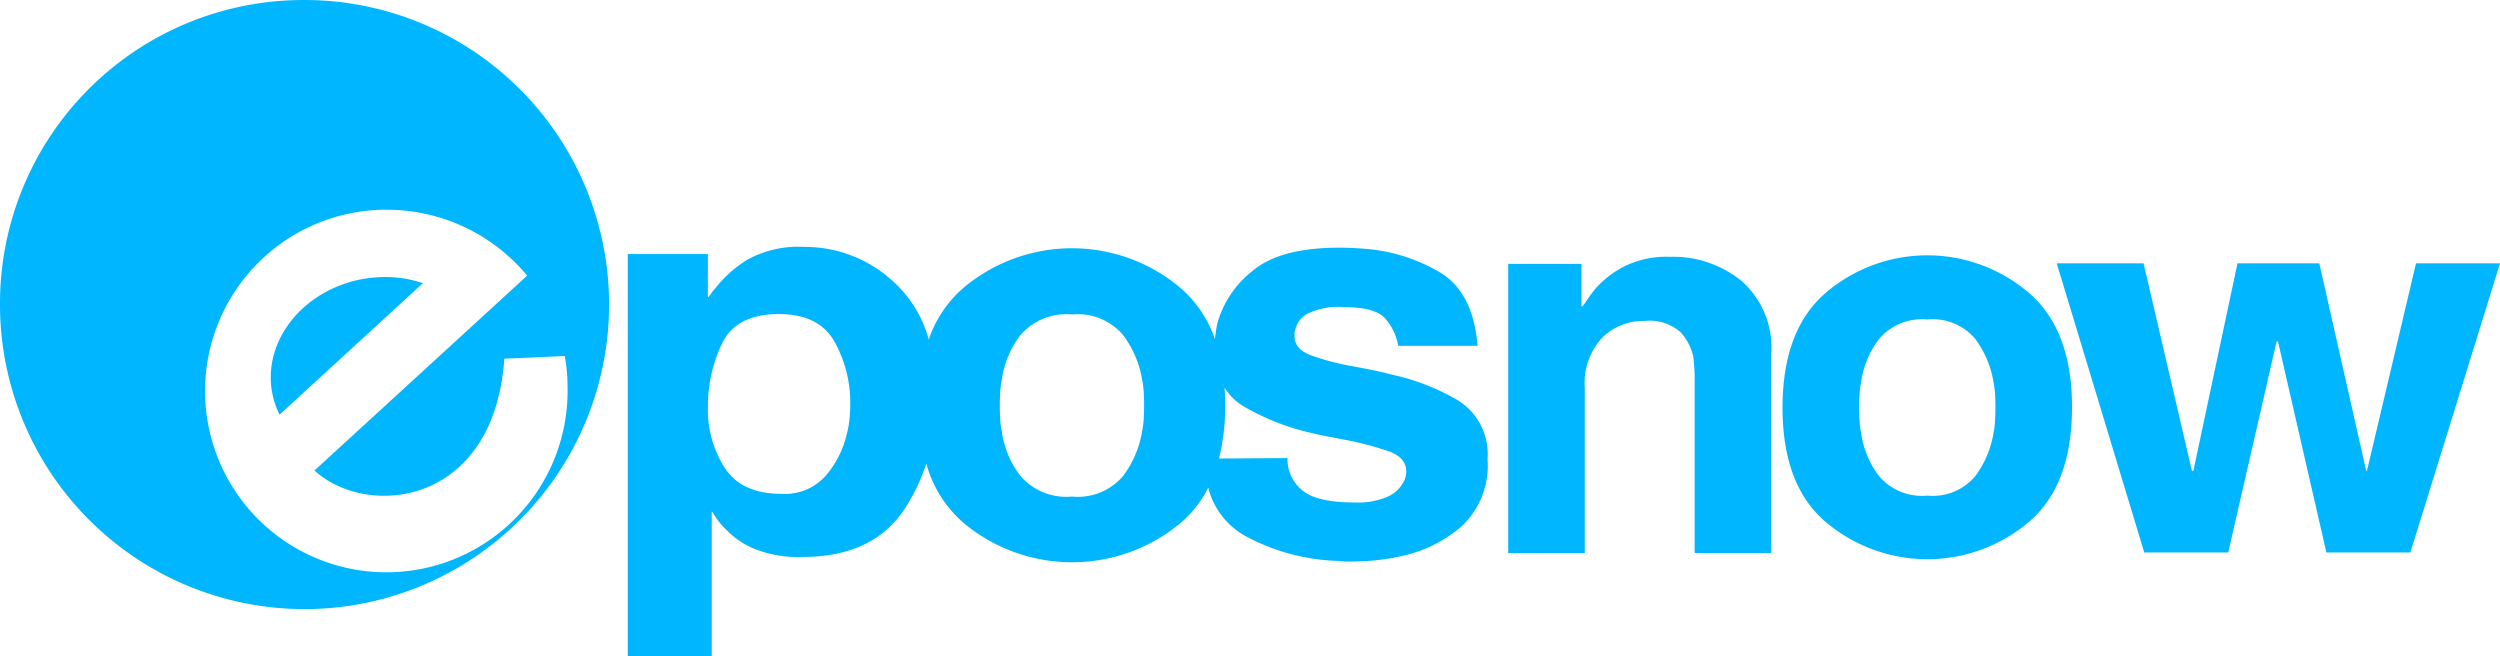 <svg xmlns="http://www.w3.org/2000/svg" xmlns:xlink="http://www.w3.org/1999/xlink" width="198.655" height="52.147" viewBox="0 0 198.655 52.147">
  <defs>
    <clipPath id="clip-path">
      <rect id="Rectangle_1255" data-name="Rectangle 1255" width="198.655" height="52.147" transform="translate(0 0)" fill="none"/>
    </clipPath>
  </defs>
  <g id="Logo_integrations_EposNow" transform="translate(-378.263 -47.949)">
    <g id="Group_2190" data-name="Group 2190" transform="translate(378.263 47.95)">
      <g id="Group_2189" data-name="Group 2189" clip-path="url(#clip-path)">
        <path id="Path_1013" data-name="Path 1013" d="M56.249,32.447a8.545,8.545,0,0,0,1.334,4.719q1.333,2.073,4.526,2.073a4.319,4.319,0,0,0,3.538-1.476,7.8,7.8,0,0,0,1.624-3.2,8.033,8.033,0,0,0,.233-1.277c.04-.412.059-.8.059-1.147a9.976,9.976,0,0,0-1.246-4.983q-1.248-2.207-4.438-2.2-3.365,0-4.494,2.314a11.436,11.436,0,0,0-1.133,5.093v.085Zm34.663-.27c0-.3-.008-.625-.028-.983a7.007,7.007,0,0,0-.137-1.07,8.107,8.107,0,0,0-1.527-3.529,4.718,4.718,0,0,0-4.04-1.607,4.8,4.8,0,0,0-4.068,1.607,7.462,7.462,0,0,0-1.5,3.529,6.882,6.882,0,0,0-.136,1.07c-.02.358-.029.7-.029,1.028s.008.67.029,1.027a6.749,6.749,0,0,0,.136,1.07,7.445,7.445,0,0,0,1.5,3.53,4.809,4.809,0,0,0,4.068,1.607,4.721,4.721,0,0,0,4.04-1.607,8.066,8.066,0,0,0,1.527-3.53,7.007,7.007,0,0,0,.137-1.07c.017-.357.028-.7.028-1.027ZM97.307,30.8c.031.46.048.934.048,1.423v-.046a17.063,17.063,0,0,1-.492,4.258l5.443-.037a3.188,3.188,0,0,0,1.152,2.545q1.15.982,4.185.982a5.879,5.879,0,0,0,2.641-.468,2.549,2.549,0,0,0,1.177-1.048,1.64,1.64,0,0,0,.225-.514,1.947,1.947,0,0,0,.056-.423c0-.744-.457-1.277-1.377-1.607a24.9,24.9,0,0,0-3.342-.891c-.448-.088-.916-.179-1.4-.268s-.974-.193-1.459-.312a18.971,18.971,0,0,1-5.25-2.052A4.489,4.489,0,0,1,97.307,30.8M56.249,20.187v3.4h.056a2.492,2.492,0,0,0,.232-.309,2.282,2.282,0,0,1,.29-.352,9.7,9.7,0,0,1,2.524-2.272A8.371,8.371,0,0,1,63.9,19.618a10.342,10.342,0,0,1,7.339,3A9.535,9.535,0,0,1,73.8,26.98a9.384,9.384,0,0,1,2.887-4.216,13.38,13.38,0,0,1,16.979,0,9.392,9.392,0,0,1,2.879,4.193c.008-.108.019-.213.031-.321a9.323,9.323,0,0,1,.168-.982,8.048,8.048,0,0,1,2.751-4.1q2.19-1.874,6.908-1.874c.338,0,.676.008,1.011.022s.692.037,1.067.068a13.749,13.749,0,0,1,5.9,1.851q2.7,1.584,3.033,5.914v-.053h-6.289s-.008-.022-.028-.068a.331.331,0,0,1-.029-.111,4.276,4.276,0,0,0-1.011-2.007q-.787-.89-3.257-.891a5.533,5.533,0,0,0-2.975.556,1.963,1.963,0,0,0-.9,1.227.7.7,0,0,0-.056.267v.268q0,1.026,1.32,1.518a20.011,20.011,0,0,0,3.229.85q.728.132,1.516.289c.525.106,1.067.23,1.629.38a17.758,17.758,0,0,1,5.252,2.03,5.028,5.028,0,0,1,2.388,4.708,6.579,6.579,0,0,1-2.05,5.309,10.666,10.666,0,0,1-4.52,2.32,17.622,17.622,0,0,1-2.188.38,18.982,18.982,0,0,1-1.965.111h-.533a3.416,3.416,0,0,1-.534-.045,16.493,16.493,0,0,1-7.3-1.9A6.073,6.073,0,0,1,96.01,38.75a9,9,0,0,1-2.331,2.913,13.46,13.46,0,0,1-16.979,0,9.5,9.5,0,0,1-3.089-4.821,15.666,15.666,0,0,1-1.689,3.535q-2.5,3.879-8.179,3.88a9.358,9.358,0,0,1-3.83-.661,6.622,6.622,0,0,1-2.2-1.5,6.319,6.319,0,0,1-.667-.749,6.553,6.553,0,0,1-.434-.662l-.056-.045V52.147H49.884V20.187ZM158.561,32.342c0-.29-.008-.6-.025-.952a7.365,7.365,0,0,0-.128-1.036,7.917,7.917,0,0,0-1.442-3.413,4.409,4.409,0,0,0-3.817-1.556,4.483,4.483,0,0,0-3.842,1.556,7.308,7.308,0,0,0-1.419,3.413,7.084,7.084,0,0,0-.128,1.036c-.018.346-.026.676-.026.994s.008.647.026.993a7.1,7.1,0,0,0,.128,1.037,7.315,7.315,0,0,0,1.419,3.412,4.484,4.484,0,0,0,3.842,1.556,4.408,4.408,0,0,0,3.817-1.556,7.925,7.925,0,0,0,1.442-3.412,6.956,6.956,0,0,0,.124-1.037c.017-.346.025-.676.025-.993Zm6.087,0q0,6.26-3.481,9.176a12.488,12.488,0,0,1-16.041,0q-3.485-2.917-3.482-9.134t3.482-9.157a12.413,12.413,0,0,1,16.041,0q3.484,2.939,3.481,9.157Zm34.007-11.42L191.532,43.9H184.86l-3.844-16.757H180.9L177.059,43.9h-6.672l-6.955-22.978h6.9l3.844,16.5h.113l3.506-16.5h6.5l3.731,16.5h.056l3.9-16.5Zm-57.907,7.127V43.943h-6.087V29.994c0-.2-.008-.446-.026-.735s-.045-.591-.079-.906a4.279,4.279,0,0,0-1.005-1.945,3.679,3.679,0,0,0-2.859-.905,4.664,4.664,0,0,0-3.387,1.339,5.3,5.3,0,0,0-1.376,3.972V43.945h-6.084V20.965h5.82v3.37h.1q.212-.3.477-.69a9.322,9.322,0,0,1,.636-.821,7.833,7.833,0,0,1,2.2-1.663,7.6,7.6,0,0,1,3.626-.755,8.619,8.619,0,0,1,5.715,1.945,7.052,7.052,0,0,1,2.328,5.744Z" fill="#00b7ff"/>
        <path id="Path_1014" data-name="Path 1014" d="M24.025,0h-.009A24.109,24.109,0,0,0,0,24.2c0,.058,0,.116,0,.174A24.2,24.2,0,1,0,24.025,0m7,45.471a14.406,14.406,0,0,1-.648-28.805c.107,0,.213,0,.32,0h0A14.489,14.489,0,0,1,41.89,21.9l-16.9,15.484C29.159,41.22,39.267,40.24,40.073,28.5l4.806-.21a13.845,13.845,0,0,1,.219,2.456A14.406,14.406,0,0,1,31.02,45.472" fill="#00b7ff" fill-rule="evenodd"/>
        <path id="Path_1015" data-name="Path 1015" d="M30.155,22.025H30.15c-4.767.207-8.634,3.775-8.634,7.966a6.577,6.577,0,0,0,.7,2.958L33.6,22.5a9.36,9.36,0,0,0-3.447-.48" fill="#00b7ff" fill-rule="evenodd"/>
      </g>
    </g>
  </g>
</svg>
